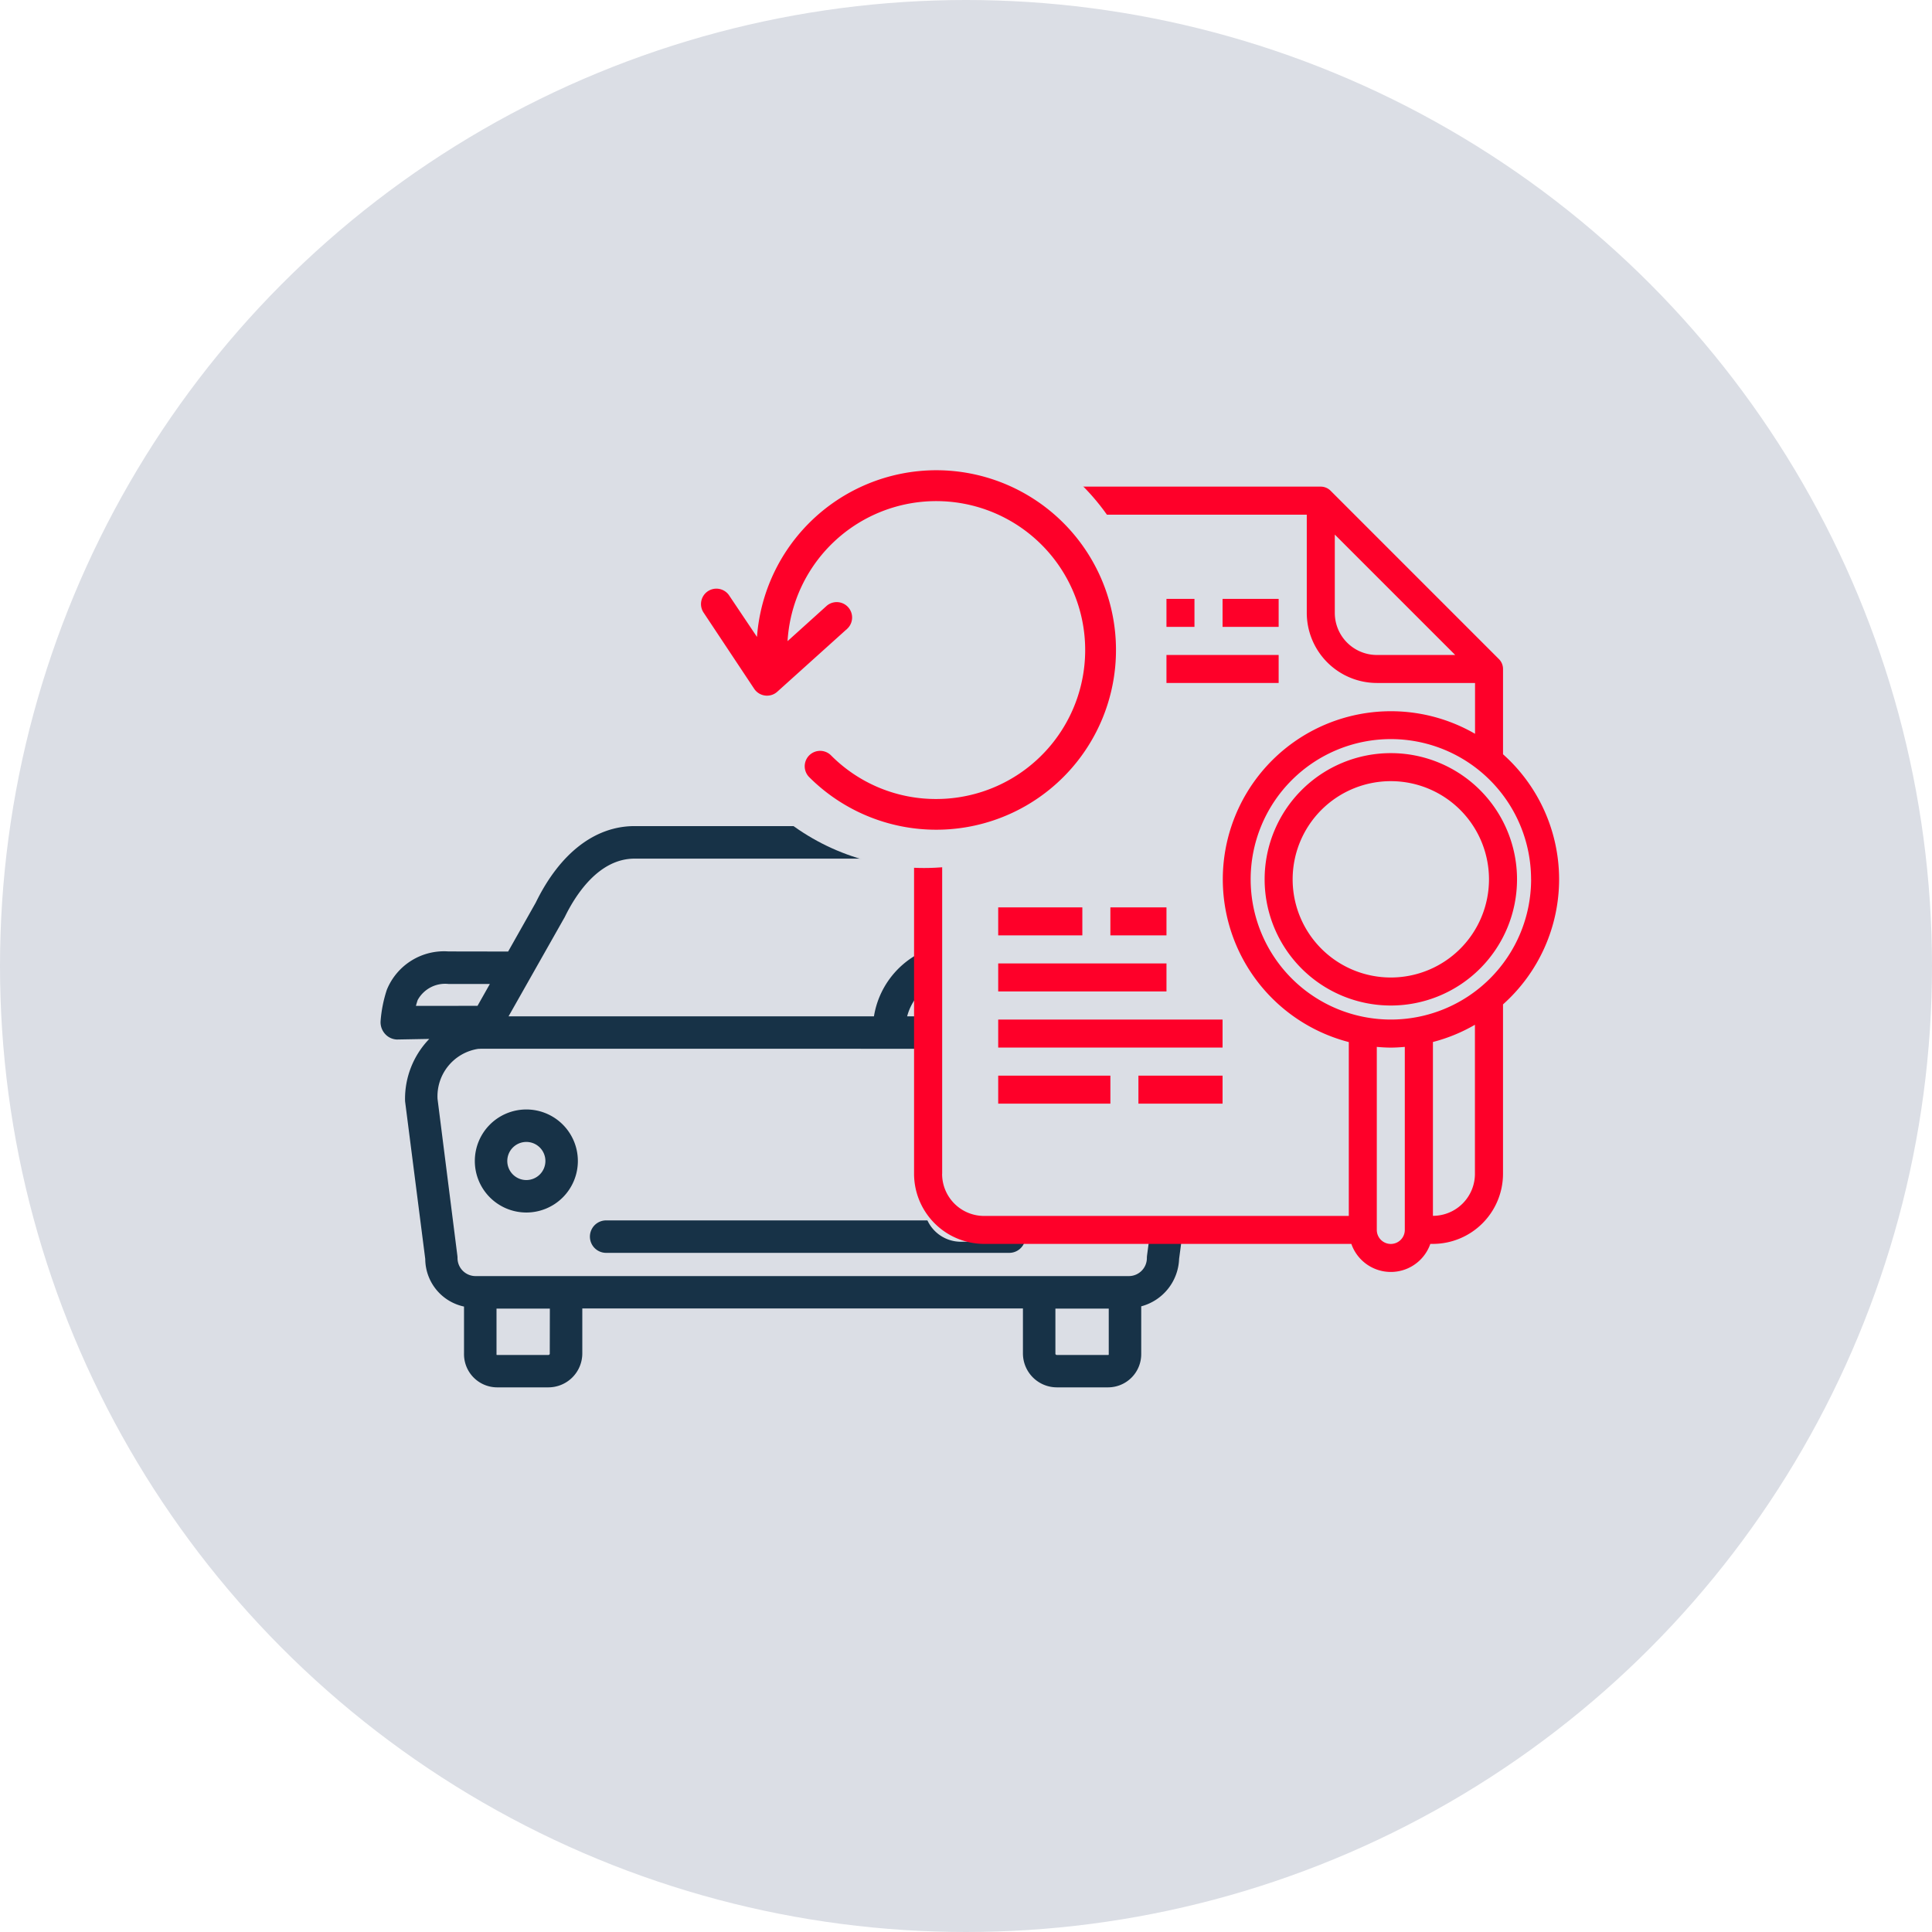 <svg xmlns="http://www.w3.org/2000/svg" width="138" height="138" viewBox="0 0 138 138">
  <g id="Group_11846" data-name="Group 11846" transform="translate(-720 -1693)">
    <ellipse id="Ellipse_61" data-name="Ellipse 61" cx="69" cy="69" rx="69" ry="69" transform="translate(720 1693)" fill="#dbdee5"/>
    <g id="Group_11724" data-name="Group 11724" transform="translate(525 -172)">
      <path id="Path_4415" data-name="Path 4415" d="M73.425,402.287a1.361,1.361,0,1,1-1.361,1.361A1.361,1.361,0,0,1,73.425,402.287Zm0,5.041a3.68,3.68,0,1,0-3.68-3.68A3.681,3.681,0,0,0,73.425,407.328Z" transform="translate(159.171 1544.28)" fill="#173247"/>
      <path id="Path_4416" data-name="Path 4416" d="M155.052,402.287a1.361,1.361,0,1,1-1.361,1.361A1.361,1.361,0,0,1,155.052,402.287Zm0,5.041a3.68,3.68,0,1,0-3.68-3.68A3.68,3.68,0,0,0,155.052,407.328Z" transform="translate(117.017 1544.28)"/>
      <path id="Path_4417" data-name="Path 4417" d="M58.471,370.543a2.236,2.236,0,0,1,2.208-1.152l2.95,0-.881,1.561-4.4.005C58.382,370.826,58.423,370.686,58.471,370.543Zm50.393,3.478c.008,0,.016.021.026.021a3.4,3.4,0,0,1,3.159,3.546l-1.48,11.208a1.42,1.42,0,0,0-.01.17,1.289,1.289,0,0,1-1.273,1.29H62.592a1.289,1.289,0,0,1-1.273-1.29,1.36,1.36,0,0,0-.009-.154L59.892,377.6a3.426,3.426,0,0,1,2.918-3.576,1.19,1.19,0,0,0,.171-.008Zm-7.923-2.319H93.435a3.882,3.882,0,0,1,7.506,0Zm-32-7.026c.012-.021.023-.034.033-.056.759-1.564,2.417-4.182,4.992-4.182h24.21c1.805,0,3.287,1.257,4.946,4.234l3.824,7.031h-3.64a6.2,6.2,0,0,0-12.242,0h-26.1Zm42.32,4.715a2.236,2.236,0,0,1,2.208,1.153c.048.143.089.284.124.42h-4.429l-.857-1.581C109.313,369.387,110.487,369.391,111.263,369.391Zm-3.453,26.5h-3.693c-.031,0-.09-.046-.09-.077v-3.236h3.81v3.236C107.837,395.84,107.84,395.886,107.809,395.886Zm-39.9-.077c0,.031-.059.077-.09.077H64.131c-.031,0-.027-.046-.027-.077v-3.236h3.81ZM56.981,373.358h0l2.321-.042a6.153,6.153,0,0,0-1.731,4.372,1.069,1.069,0,0,0,.009.136l1.434,11.208a3.493,3.493,0,0,0,2.769,3.4v3.372a2.371,2.371,0,0,0,2.346,2.4h3.693a2.426,2.426,0,0,0,2.41-2.4v-3.236h31.474v3.236a2.426,2.426,0,0,0,2.41,2.4h3.693a2.372,2.372,0,0,0,2.346-2.4v-3.388a3.643,3.643,0,0,0,2.706-3.39l1.489-11.21a1.142,1.142,0,0,0,.014-.152,6.14,6.14,0,0,0-1.8-4.387h2.391a1.16,1.16,0,0,0,1.158-1.215,9.279,9.279,0,0,0-.447-2.256,4.411,4.411,0,0,0-4.407-2.738c-1.148,0-3.163-.007-4.216-.011l-1.891-3.488c-1.416-2.539-3.488-5.455-6.978-5.455H73.968c-2.837,0-5.343,1.942-7.062,5.467l-1.971,3.492c-1.055,0-3.1-.006-4.257-.006a4.411,4.411,0,0,0-4.408,2.739,9.307,9.307,0,0,0-.447,2.256,1.249,1.249,0,0,0,.319.895A1.2,1.2,0,0,0,56.981,373.358Z" transform="translate(166.361 1565.893)" fill="#173247"/>
      <path id="Path_4419" data-name="Path 4419" d="M87.9,418.673h28.794a1.159,1.159,0,1,0,0-2.319H87.9a1.159,1.159,0,1,0,0,2.319Z" transform="translate(150.396 1535.817)" fill="#173247"/>
      <path id="Path_4420" data-name="Path 4420" d="M179.739,351.981a1.206,1.206,0,0,0-.37-.856l-9.735-9.4h0a1.289,1.289,0,0,0-.9-.359H141.691a2.635,2.635,0,0,0-2.678,2.585v47.264a2.635,2.635,0,0,0,2.677,2.585h35.374a2.635,2.635,0,0,0,2.677-2.585V351.993S179.739,351.985,179.739,351.981Z" transform="translate(121.987 1559.896)" fill="#dbdee5"/>
      <g id="Group_10020" data-name="Group 10020">
        <path id="Path_4421" data-name="Path 4421" d="M171.909,324.548h2v2h-2Z" transform="translate(106.41 1583.229)" fill="#fe0029"/>
        <path id="Path_4422" data-name="Path 4422" d="M180.194,324.548H184.2v2h-4.006Z" transform="translate(102.132 1583.229)" fill="#fe0029"/>
        <path id="Path_4423" data-name="Path 4423" d="M171.909,332.834h8.013v2h-8.013Z" transform="translate(106.41 1578.95)" fill="#fe0029"/>
        <path id="Path_4424" data-name="Path 4424" d="M147.053,370.117h6.01v2h-6.01Z" transform="translate(119.247 1559.696)" fill="#fe0029"/>
        <path id="Path_4425" data-name="Path 4425" d="M163.623,370.117h4.007v2h-4.007Z" transform="translate(110.69 1559.696)" fill="#fe0029"/>
        <path id="Path_4426" data-name="Path 4426" d="M147.053,378.4h12.02v2h-12.02Z" transform="translate(119.247 1555.417)" fill="#fe0029"/>
        <path id="Path_4428" data-name="Path 4428" d="M195.423,347.333a9.014,9.014,0,1,0,9.014,9.015A9.015,9.015,0,0,0,195.423,347.333Zm0,16.026a7.012,7.012,0,1,1,7.011-7.011A7.011,7.011,0,0,1,195.423,363.359Z" transform="translate(98.922 1571.462)" fill="#fe0029"/>
        <path id="Path_4429" data-name="Path 4429" d="M147.053,386.688h16.026v2H147.053Z" transform="translate(119.247 1551.138)" fill="#fe0029"/>
        <path id="Path_4430" data-name="Path 4430" d="M147.053,394.973h8.013v2h-8.013Z" transform="translate(119.247 1546.859)" fill="#fe0029"/>
        <path id="Path_4431" data-name="Path 4431" d="M167.766,394.973h6.01v2h-6.01Z" transform="translate(108.55 1546.859)" fill="#fe0029"/>
        <g id="Group_10019" data-name="Group 10019">
          <path id="Path_4427" data-name="Path 4427" d="M165.722,331.757a11.982,11.982,0,0,0-4.006-8.934v-6.091a1,1,0,0,0-.294-.708L149.4,304a1,1,0,0,0-.708-.294H130.83A15.009,15.009,0,1,0,119.647,329.7v23.089a5.015,5.015,0,0,0,5.008,5.008h26.227a2.987,2.987,0,0,0,5.641,0h.184a5.015,5.015,0,0,0,5.008-5.008v-12.1A11.981,11.981,0,0,0,165.722,331.757Zm-2,0A10.016,10.016,0,1,1,153.7,321.74,10.017,10.017,0,0,1,163.719,331.757ZM149.7,307.131l8.6,8.6H152.7a3.006,3.006,0,0,1-3-3.005Zm-42.068,7.6a13.021,13.021,0,1,1,13.021,13.021A13.021,13.021,0,0,1,107.628,314.729Zm14.023,38.062V329.7a14.981,14.981,0,0,0,10.99-23.988h15.053v7.011a5.014,5.014,0,0,0,5.008,5.008h7.011v3.63A12.007,12.007,0,1,0,150.7,343.38V355.8H124.656A3,3,0,0,1,121.651,352.791ZM153.7,357.8a1,1,0,0,1-1-1V343.725c.332.029.663.051,1,.051s.67-.023,1-.051V356.8A1,1,0,0,1,153.7,357.8Zm6.009-5.008a3,3,0,0,1-3,3V343.375a11.871,11.871,0,0,0,3-1.231Z" transform="translate(140.643 1596.053)" fill="#fe0029"/>
        </g>
      </g>
    </g>
    <circle id="Ellipse_62" data-name="Ellipse 62" cx="16" cy="16" r="16" transform="translate(770 1723)" fill="#dbdee5"/>
    <g id="refresh" transform="translate(770.388 1726.888)">
      <path id="Shape" d="M16.484,0A12.553,12.553,0,0,0,3.948,12.542l-2.482-3.7a.8.8,0,1,0-1.333.883l3.6,5.421a.8.8,0,0,0,.569.35.575.575,0,0,0,.1.006.784.784,0,0,0,.533-.207l5.006-4.508A.8.8,0,0,0,8.871,9.6l-3.324,3A10.939,10.939,0,1,1,16.489,23.484a10.848,10.848,0,0,1-7.731-3.205.8.8,0,0,0-1.132,1.132A12.539,12.539,0,1,0,16.484,0Z" fill="#fe0029" stroke="#fe0029" stroke-linecap="round" stroke-width="0.6"/>
    </g>
  </g>
</svg>
